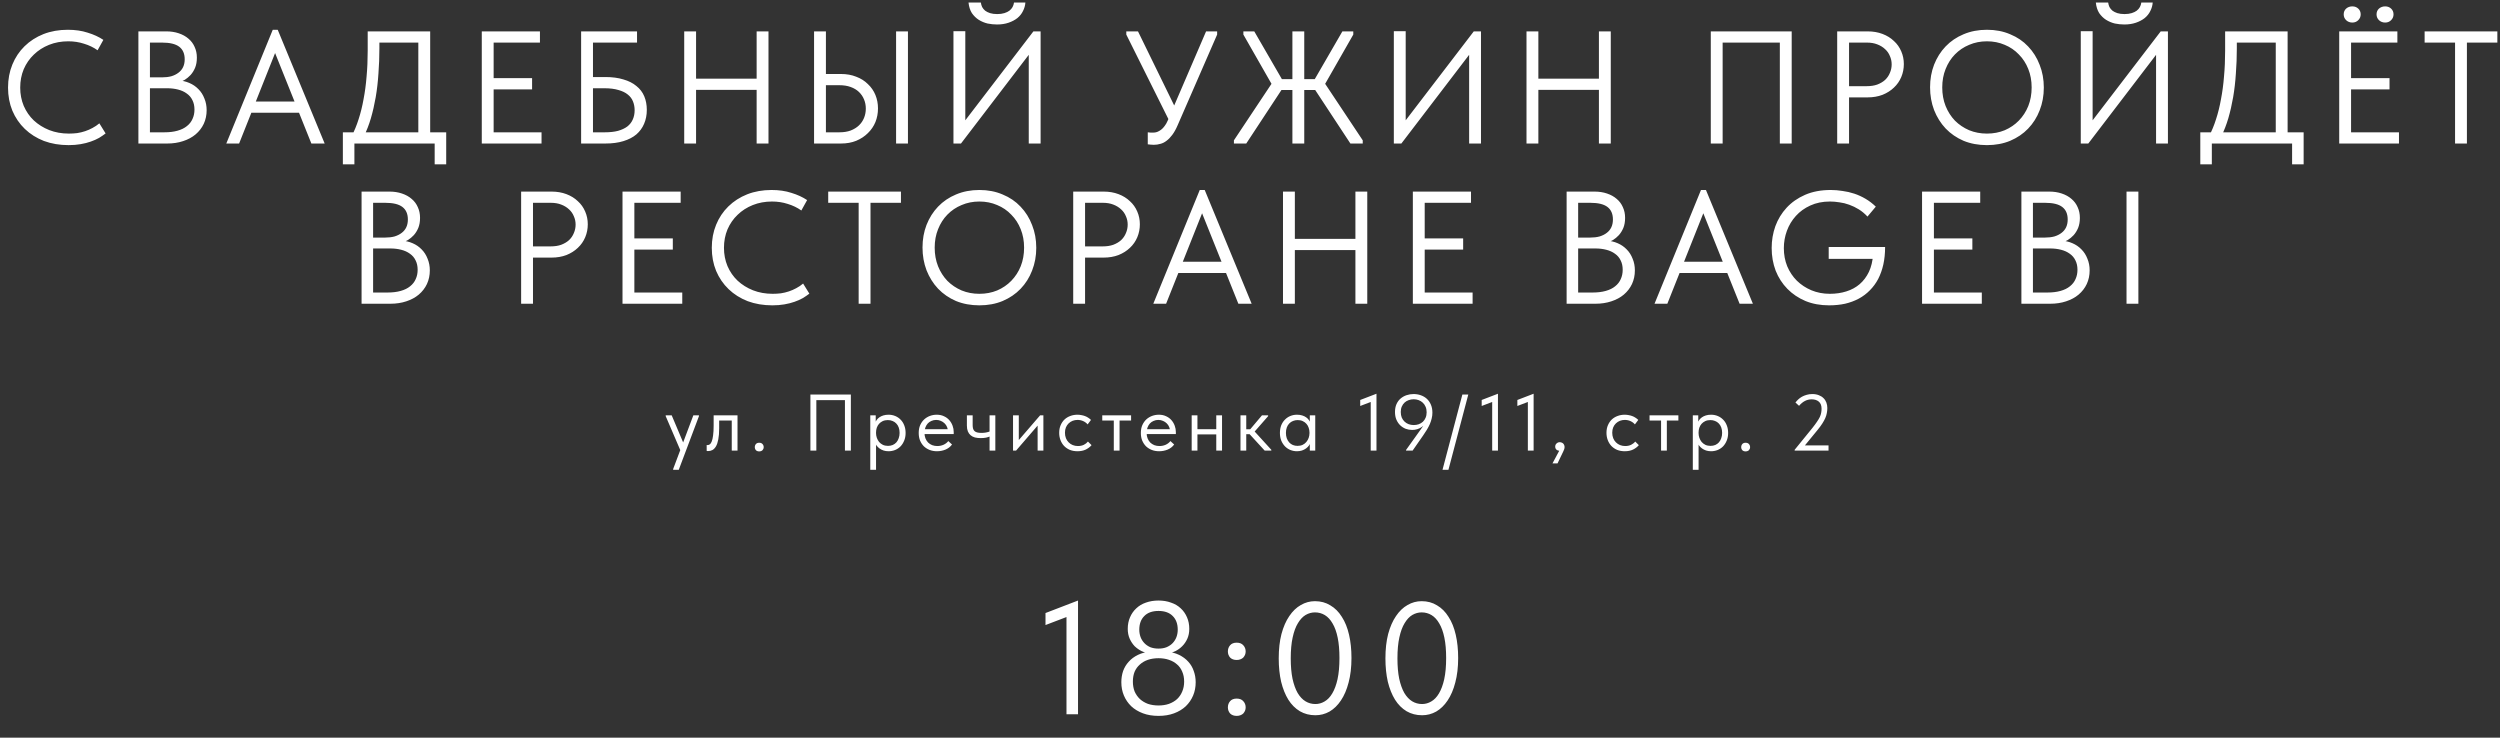 <?xml version="1.0" encoding="UTF-8"?> <svg xmlns="http://www.w3.org/2000/svg" width="749" height="221" viewBox="0 0 749 221" fill="none"><rect x="0" y="0" width="749" height="221" fill="#333333" stroke="none"/> <path d="M20.551 43.48C17.863 43.48 15.399 43.064 13.159 42.232C10.951 41.368 9.047 40.168 7.447 38.632C5.847 37.096 4.599 35.272 3.703 33.16C2.839 31.048 2.407 28.744 2.407 26.248C2.407 23.752 2.839 21.448 3.703 19.336C4.567 17.224 5.783 15.4 7.351 13.864C8.951 12.296 10.839 11.08 13.015 10.216C15.223 9.352 17.655 8.92 20.311 8.92C22.519 8.92 24.503 9.208 26.263 9.784C28.055 10.328 29.623 11.048 30.967 11.944L29.239 15.064C28.023 14.2 26.663 13.544 25.159 13.096C23.687 12.616 22.119 12.376 20.455 12.376C18.375 12.376 16.455 12.728 14.695 13.432C12.935 14.136 11.415 15.112 10.135 16.36C8.855 17.576 7.847 19.032 7.111 20.728C6.407 22.424 6.055 24.264 6.055 26.248C6.055 28.2 6.407 30.024 7.111 31.72C7.847 33.416 8.855 34.872 10.135 36.088C11.447 37.304 12.983 38.264 14.743 38.968C16.535 39.672 18.503 40.024 20.647 40.024C21.479 40.024 22.295 39.976 23.095 39.88C23.927 39.752 24.727 39.56 25.495 39.304C26.263 39.048 26.999 38.728 27.703 38.344C28.439 37.96 29.127 37.496 29.767 36.952L31.639 39.976C31.063 40.424 30.407 40.872 29.671 41.32C28.935 41.736 28.103 42.104 27.175 42.424C26.279 42.744 25.271 43 24.151 43.192C23.063 43.384 21.863 43.48 20.551 43.48ZM41.463 43V9.4H49.815C51.191 9.4 52.439 9.592 53.559 9.976C54.711 10.36 55.687 10.904 56.487 11.608C57.287 12.28 57.895 13.096 58.311 14.056C58.759 15.016 58.983 16.088 58.983 17.272C58.983 18.424 58.807 19.432 58.455 20.296C58.103 21.128 57.655 21.848 57.111 22.456C56.567 23.032 55.991 23.512 55.383 23.896C54.775 24.248 54.199 24.504 53.655 24.664L53.367 24.088C54.583 24.152 55.703 24.408 56.727 24.856C57.783 25.304 58.695 25.928 59.463 26.728C60.231 27.496 60.823 28.424 61.239 29.512C61.687 30.568 61.911 31.736 61.911 33.016C61.911 34.488 61.623 35.848 61.047 37.096C60.471 38.312 59.655 39.368 58.599 40.264C57.575 41.128 56.327 41.8 54.855 42.28C53.415 42.76 51.831 43 50.103 43H41.463ZM44.919 41.464L43.623 39.64H49.239C50.743 39.64 52.055 39.48 53.175 39.16C54.327 38.84 55.271 38.376 56.007 37.768C56.775 37.16 57.335 36.44 57.687 35.608C58.071 34.776 58.263 33.848 58.263 32.824C58.263 31.736 58.055 30.792 57.639 29.992C57.255 29.192 56.695 28.536 55.959 28.024C55.223 27.48 54.343 27.08 53.319 26.824C52.327 26.568 51.239 26.44 50.055 26.44H44.295V23.176H48.567C49.591 23.176 50.519 23.064 51.351 22.84C52.183 22.584 52.887 22.232 53.463 21.784C54.071 21.336 54.535 20.776 54.855 20.104C55.175 19.432 55.335 18.648 55.335 17.752C55.335 16.088 54.791 14.84 53.703 14.008C52.615 13.176 50.903 12.76 48.567 12.76H43.623L44.919 10.936V41.464ZM67.798 43L81.718 8.92H83.206L97.27 43H93.286L81.43 13.432H83.398L71.638 43H67.798ZM74.326 33.784V30.424H90.454V33.784H74.326ZM105.362 40.744C106.162 39.24 106.85 37.576 107.426 35.752C108.034 33.896 108.53 31.896 108.914 29.752C109.33 27.608 109.634 25.336 109.826 22.936C110.05 20.504 110.162 17.928 110.162 15.208V9.4H128.882V40.12H125.33V11.272L127.298 12.76H110.93L113.666 11.08V14.488C113.666 17.08 113.57 19.608 113.378 22.072C113.218 24.536 112.946 26.888 112.562 29.128C112.178 31.336 111.698 33.432 111.122 35.416C110.546 37.368 109.858 39.144 109.058 40.744H105.362ZM102.722 49.24V39.64H133.682V49.24H130.226V43H106.178V49.24H102.722ZM144.342 43V9.4H161.766V12.76H147.894V23.416H159.414V26.776H147.894V39.64H162.246V43H144.342ZM174.104 43V9.4H190.856V12.76H177.656V23.08H181.352C183.432 23.08 185.24 23.32 186.776 23.8C188.344 24.248 189.64 24.904 190.664 25.768C191.72 26.6 192.504 27.624 193.016 28.84C193.528 30.056 193.784 31.416 193.784 32.92C193.784 34.456 193.512 35.848 192.968 37.096C192.456 38.312 191.688 39.368 190.664 40.264C189.64 41.128 188.344 41.8 186.776 42.28C185.24 42.76 183.432 43 181.352 43H174.104ZM181.208 39.64C182.712 39.64 184.024 39.496 185.144 39.208C186.264 38.888 187.192 38.456 187.928 37.912C188.664 37.336 189.208 36.648 189.56 35.848C189.944 35.016 190.136 34.072 190.136 33.016C190.136 32.088 189.976 31.224 189.656 30.424C189.336 29.592 188.808 28.888 188.072 28.312C187.368 27.736 186.44 27.288 185.288 26.968C184.136 26.616 182.728 26.44 181.064 26.44H177.656V39.64H181.208ZM228.463 23.56V26.92H206.767V23.56H228.463ZM208.543 9.4V43H204.991V9.4H208.543ZM226.687 43V9.4H230.239V43H226.687ZM243.893 43V9.4H247.445V22.168H251.957C253.653 22.168 255.173 22.44 256.517 22.984C257.893 23.496 259.061 24.232 260.021 25.192C261.013 26.12 261.765 27.208 262.277 28.456C262.789 29.704 263.045 31.048 263.045 32.488C263.045 33.928 262.789 35.288 262.277 36.568C261.765 37.816 261.013 38.92 260.021 39.88C259.061 40.84 257.893 41.608 256.517 42.184C255.173 42.728 253.653 43 251.957 43H243.893ZM251.477 39.64C252.757 39.64 253.877 39.464 254.837 39.112C255.829 38.728 256.661 38.216 257.333 37.576C258.005 36.936 258.517 36.184 258.869 35.32C259.221 34.456 259.397 33.528 259.397 32.536C259.397 31.544 259.221 30.632 258.869 29.8C258.517 28.936 258.005 28.184 257.333 27.544C256.661 26.904 255.829 26.408 254.837 26.056C253.877 25.704 252.757 25.528 251.477 25.528H247.445V39.64H251.477ZM268.469 43V9.4H272.021V43H268.469ZM285.655 43V9.352H289.207V37.336L288.439 37.048L309.607 9.4H311.767V43H308.215V14.152L309.511 14.728L287.911 43H285.655ZM298.711 7.336C297.783 7.336 296.839 7.24 295.879 7.048C294.951 6.824 294.071 6.456 293.239 5.944C292.439 5.432 291.751 4.76 291.175 3.928C290.631 3.064 290.295 2.008 290.167 0.76H293.863C293.927 1.24 294.055 1.688 294.247 2.104C294.471 2.52 294.775 2.888 295.159 3.208C295.543 3.496 296.023 3.736 296.599 3.928C297.207 4.12 297.927 4.216 298.759 4.216C299.591 4.216 300.311 4.12 300.919 3.928C301.527 3.736 302.023 3.496 302.407 3.208C302.823 2.888 303.143 2.52 303.367 2.104C303.591 1.688 303.735 1.24 303.799 0.76H307.207C307.143 1.656 306.903 2.504 306.487 3.304C306.103 4.104 305.543 4.808 304.807 5.416C304.071 5.992 303.191 6.456 302.167 6.808C301.143 7.16 299.991 7.336 298.711 7.336ZM345.694 43.384C345.374 43.384 345.07 43.368 344.782 43.336C344.526 43.336 344.222 43.304 343.87 43.24V39.64C344.222 39.704 344.526 39.736 344.782 39.736C345.038 39.736 345.246 39.736 345.406 39.736C345.854 39.736 346.27 39.672 346.654 39.544C347.07 39.384 347.47 39.16 347.854 38.872C348.238 38.584 348.59 38.216 348.91 37.768C349.262 37.32 349.566 36.792 349.822 36.184L361.342 9.4H364.654V10.36L352.798 37.576C352.318 38.696 351.79 39.64 351.214 40.408C350.67 41.144 350.094 41.736 349.486 42.184C348.91 42.632 348.302 42.936 347.662 43.096C347.022 43.288 346.366 43.384 345.694 43.384ZM350.734 37.048L337.438 10.36V9.4H340.942L352.222 32.488L350.734 37.048ZM369.683 43V42.04L382.163 23.272L381.971 26.92L372.515 10.36V9.4H375.779L384.995 25.336L373.379 43H369.683ZM404.579 43L392.963 25.336L402.179 9.4H405.443V10.36L395.987 26.92L395.795 23.272L408.275 42.04V43H404.579ZM382.835 26.968V23.704H395.027V26.968H382.835ZM390.755 9.4V43H387.203V9.4H390.755ZM417.593 43V9.352H421.145V37.336L420.377 37.048L441.545 9.4H443.705V43H440.153V14.152L441.449 14.728L419.849 43H417.593ZM480.812 23.56V26.92H459.116V23.56H480.812ZM460.892 9.4V43H457.34V9.4H460.892ZM479.036 43V9.4H482.588V43H479.036ZM512.551 43V9.4H536.791V43H533.239V11.656L534.343 12.76H514.999L516.103 11.656V43H512.551ZM559.542 9.4C561.174 9.4 562.662 9.656 564.006 10.168C565.35 10.68 566.486 11.384 567.414 12.28C568.374 13.144 569.11 14.184 569.622 15.4C570.134 16.584 570.39 17.848 570.39 19.192C570.39 20.568 570.134 21.864 569.622 23.08C569.11 24.296 568.374 25.352 567.414 26.248C566.486 27.144 565.35 27.864 564.006 28.408C562.662 28.92 561.174 29.176 559.542 29.176H553.974V43H550.422V9.4H559.542ZM559.302 25.816C560.486 25.816 561.526 25.656 562.422 25.336C563.35 24.984 564.134 24.52 564.774 23.944C565.414 23.336 565.894 22.632 566.214 21.832C566.566 21.032 566.742 20.184 566.742 19.288C566.742 18.392 566.566 17.56 566.214 16.792C565.894 15.992 565.414 15.304 564.774 14.728C564.134 14.12 563.35 13.64 562.422 13.288C561.526 12.936 560.486 12.76 559.302 12.76H553.974V25.816H559.302ZM595.289 40.024C597.209 40.024 598.985 39.688 600.617 39.016C602.249 38.312 603.657 37.352 604.841 36.136C606.057 34.888 607.001 33.432 607.673 31.768C608.345 30.072 608.681 28.216 608.681 26.2C608.681 24.184 608.345 22.344 607.673 20.68C607.001 18.984 606.057 17.528 604.841 16.312C603.657 15.064 602.249 14.104 600.617 13.432C598.985 12.728 597.209 12.376 595.289 12.376C593.369 12.376 591.593 12.728 589.961 13.432C588.329 14.104 586.905 15.064 585.689 16.312C584.505 17.528 583.577 18.984 582.905 20.68C582.233 22.344 581.897 24.184 581.897 26.2C581.897 28.216 582.233 30.072 582.905 31.768C583.577 33.432 584.505 34.888 585.689 36.136C586.905 37.352 588.329 38.312 589.961 39.016C591.593 39.688 593.369 40.024 595.289 40.024ZM595.289 43.48C592.729 43.48 590.393 43.048 588.281 42.184C586.201 41.288 584.409 40.056 582.905 38.488C581.433 36.92 580.281 35.08 579.449 32.968C578.649 30.856 578.249 28.584 578.249 26.152C578.249 23.72 578.649 21.464 579.449 19.384C580.281 17.272 581.433 15.448 582.905 13.912C584.409 12.344 586.201 11.128 588.281 10.264C590.393 9.368 592.729 8.92 595.289 8.92C597.849 8.92 600.169 9.368 602.249 10.264C604.361 11.128 606.153 12.344 607.625 13.912C609.129 15.48 610.281 17.32 611.081 19.432C611.913 21.512 612.329 23.784 612.329 26.248C612.329 28.68 611.913 30.952 611.081 33.064C610.281 35.144 609.129 36.968 607.625 38.536C606.153 40.072 604.361 41.288 602.249 42.184C600.169 43.048 597.849 43.48 595.289 43.48ZM623.399 43V9.352H626.951V37.336L626.183 37.048L647.351 9.4H649.511V43H645.959V14.152L647.255 14.728L625.655 43H623.399ZM636.455 7.336C635.527 7.336 634.583 7.24 633.623 7.048C632.695 6.824 631.815 6.456 630.983 5.944C630.183 5.432 629.495 4.76 628.919 3.928C628.375 3.064 628.039 2.008 627.911 0.76H631.607C631.671 1.24 631.799 1.688 631.991 2.104C632.215 2.52 632.519 2.888 632.903 3.208C633.287 3.496 633.767 3.736 634.343 3.928C634.951 4.12 635.671 4.216 636.503 4.216C637.335 4.216 638.055 4.12 638.663 3.928C639.271 3.736 639.767 3.496 640.151 3.208C640.567 2.888 640.887 2.52 641.111 2.104C641.335 1.688 641.479 1.24 641.543 0.76H644.951C644.887 1.656 644.647 2.504 644.231 3.304C643.847 4.104 643.287 4.808 642.551 5.416C641.815 5.992 640.935 6.456 639.911 6.808C638.887 7.16 637.735 7.336 636.455 7.336ZM661.849 40.744C662.649 39.24 663.337 37.576 663.913 35.752C664.521 33.896 665.017 31.896 665.401 29.752C665.817 27.608 666.121 25.336 666.313 22.936C666.537 20.504 666.649 17.928 666.649 15.208V9.4H685.369V40.12H681.817V11.272L683.785 12.76H667.417L670.153 11.08V14.488C670.153 17.08 670.057 19.608 669.865 22.072C669.705 24.536 669.433 26.888 669.049 29.128C668.665 31.336 668.185 33.432 667.609 35.416C667.033 37.368 666.345 39.144 665.545 40.744H661.849ZM659.209 49.24V39.64H690.169V49.24H686.713V43H662.665V49.24H659.209ZM700.829 43V9.4H718.253V12.76H704.381V23.416H715.901V26.776H704.381V39.64H718.733V43H700.829ZM704.765 6.76C704.029 6.76 703.405 6.52 702.893 6.04C702.413 5.56 702.173 4.984 702.173 4.312C702.173 3.608 702.413 3.032 702.893 2.584C703.405 2.136 704.029 1.912 704.765 1.912C705.469 1.912 706.061 2.136 706.541 2.584C707.021 3.032 707.261 3.608 707.261 4.312C707.261 4.984 707.021 5.56 706.541 6.04C706.061 6.52 705.469 6.76 704.765 6.76ZM714.605 6.76C713.869 6.76 713.245 6.52 712.733 6.04C712.253 5.56 712.013 4.984 712.013 4.312C712.013 3.608 712.253 3.032 712.733 2.584C713.245 2.136 713.869 1.912 714.605 1.912C715.309 1.912 715.901 2.136 716.381 2.584C716.861 3.032 717.101 3.608 717.101 4.312C717.101 4.984 716.861 5.56 716.381 6.04C715.901 6.52 715.309 6.76 714.605 6.76ZM735.535 43V12.76H726.415V9.4H748.207V12.76H739.087V43H735.535ZM108.326 91V57.4H116.678C118.054 57.4 119.302 57.592 120.422 57.976C121.574 58.36 122.55 58.904 123.35 59.608C124.15 60.28 124.758 61.096 125.174 62.056C125.622 63.016 125.846 64.088 125.846 65.272C125.846 66.424 125.67 67.432 125.318 68.296C124.966 69.128 124.518 69.848 123.974 70.456C123.43 71.032 122.854 71.512 122.246 71.896C121.638 72.248 121.062 72.504 120.518 72.664L120.23 72.088C121.446 72.152 122.566 72.408 123.59 72.856C124.646 73.304 125.558 73.928 126.326 74.728C127.094 75.496 127.686 76.424 128.102 77.512C128.55 78.568 128.774 79.736 128.774 81.016C128.774 82.488 128.486 83.848 127.91 85.096C127.334 86.312 126.518 87.368 125.462 88.264C124.438 89.128 123.19 89.8 121.718 90.28C120.278 90.76 118.694 91 116.966 91H108.326ZM111.782 89.464L110.486 87.64H116.102C117.606 87.64 118.918 87.48 120.038 87.16C121.19 86.84 122.134 86.376 122.87 85.768C123.638 85.16 124.198 84.44 124.55 83.608C124.934 82.776 125.126 81.848 125.126 80.824C125.126 79.736 124.918 78.792 124.502 77.992C124.118 77.192 123.558 76.536 122.822 76.024C122.086 75.48 121.206 75.08 120.182 74.824C119.19 74.568 118.102 74.44 116.918 74.44H111.158V71.176H115.43C116.454 71.176 117.382 71.064 118.214 70.84C119.046 70.584 119.75 70.232 120.326 69.784C120.934 69.336 121.398 68.776 121.718 68.104C122.038 67.432 122.198 66.648 122.198 65.752C122.198 64.088 121.654 62.84 120.566 62.008C119.478 61.176 117.766 60.76 115.43 60.76H110.486L111.782 58.936V89.464ZM165.251 57.4C166.883 57.4 168.371 57.656 169.715 58.168C171.059 58.68 172.195 59.384 173.123 60.28C174.083 61.144 174.819 62.184 175.331 63.4C175.843 64.584 176.099 65.848 176.099 67.192C176.099 68.568 175.843 69.864 175.331 71.08C174.819 72.296 174.083 73.352 173.123 74.248C172.195 75.144 171.059 75.864 169.715 76.408C168.371 76.92 166.883 77.176 165.251 77.176H159.683V91H156.131V57.4H165.251ZM165.011 73.816C166.195 73.816 167.235 73.656 168.131 73.336C169.059 72.984 169.843 72.52 170.483 71.944C171.123 71.336 171.603 70.632 171.923 69.832C172.275 69.032 172.451 68.184 172.451 67.288C172.451 66.392 172.275 65.56 171.923 64.792C171.603 63.992 171.123 63.304 170.483 62.728C169.843 62.12 169.059 61.64 168.131 61.288C167.235 60.936 166.195 60.76 165.011 60.76H159.683V73.816H165.011ZM186.503 91V57.4H203.927V60.76H190.055V71.416H201.575V74.776H190.055V87.64H204.407V91H186.503ZM231.396 91.48C228.708 91.48 226.244 91.064 224.004 90.232C221.796 89.368 219.892 88.168 218.292 86.632C216.692 85.096 215.444 83.272 214.548 81.16C213.684 79.048 213.252 76.744 213.252 74.248C213.252 71.752 213.684 69.448 214.548 67.336C215.412 65.224 216.628 63.4 218.196 61.864C219.796 60.296 221.684 59.08 223.86 58.216C226.068 57.352 228.5 56.92 231.156 56.92C233.364 56.92 235.348 57.208 237.108 57.784C238.9 58.328 240.468 59.048 241.812 59.944L240.084 63.064C238.868 62.2 237.508 61.544 236.004 61.096C234.532 60.616 232.964 60.376 231.3 60.376C229.22 60.376 227.3 60.728 225.54 61.432C223.78 62.136 222.26 63.112 220.98 64.36C219.7 65.576 218.692 67.032 217.956 68.728C217.252 70.424 216.9 72.264 216.9 74.248C216.9 76.2 217.252 78.024 217.956 79.72C218.692 81.416 219.7 82.872 220.98 84.088C222.292 85.304 223.828 86.264 225.588 86.968C227.38 87.672 229.348 88.024 231.492 88.024C232.324 88.024 233.14 87.976 233.94 87.88C234.772 87.752 235.572 87.56 236.34 87.304C237.108 87.048 237.844 86.728 238.548 86.344C239.284 85.96 239.972 85.496 240.612 84.952L242.484 87.976C241.908 88.424 241.252 88.872 240.516 89.32C239.78 89.736 238.948 90.104 238.02 90.424C237.124 90.744 236.116 91 234.996 91.192C233.908 91.384 232.708 91.48 231.396 91.48ZM257.252 91V60.76H248.132V57.4H269.924V60.76H260.804V91H257.252ZM293.425 88.024C295.345 88.024 297.121 87.688 298.753 87.016C300.385 86.312 301.793 85.352 302.977 84.136C304.193 82.888 305.137 81.432 305.809 79.768C306.481 78.072 306.817 76.216 306.817 74.2C306.817 72.184 306.481 70.344 305.809 68.68C305.137 66.984 304.193 65.528 302.977 64.312C301.793 63.064 300.385 62.104 298.753 61.432C297.121 60.728 295.345 60.376 293.425 60.376C291.505 60.376 289.729 60.728 288.097 61.432C286.465 62.104 285.041 63.064 283.825 64.312C282.641 65.528 281.713 66.984 281.041 68.68C280.369 70.344 280.033 72.184 280.033 74.2C280.033 76.216 280.369 78.072 281.041 79.768C281.713 81.432 282.641 82.888 283.825 84.136C285.041 85.352 286.465 86.312 288.097 87.016C289.729 87.688 291.505 88.024 293.425 88.024ZM293.425 91.48C290.865 91.48 288.529 91.048 286.417 90.184C284.337 89.288 282.545 88.056 281.041 86.488C279.569 84.92 278.417 83.08 277.585 80.968C276.785 78.856 276.385 76.584 276.385 74.152C276.385 71.72 276.785 69.464 277.585 67.384C278.417 65.272 279.569 63.448 281.041 61.912C282.545 60.344 284.337 59.128 286.417 58.264C288.529 57.368 290.865 56.92 293.425 56.92C295.985 56.92 298.305 57.368 300.385 58.264C302.497 59.128 304.289 60.344 305.761 61.912C307.265 63.48 308.417 65.32 309.217 67.432C310.049 69.512 310.465 71.784 310.465 74.248C310.465 76.68 310.049 78.952 309.217 81.064C308.417 83.144 307.265 84.968 305.761 86.536C304.289 88.072 302.497 89.288 300.385 90.184C298.305 91.048 295.985 91.48 293.425 91.48ZM330.654 57.4C332.286 57.4 333.774 57.656 335.118 58.168C336.462 58.68 337.598 59.384 338.526 60.28C339.486 61.144 340.222 62.184 340.734 63.4C341.246 64.584 341.502 65.848 341.502 67.192C341.502 68.568 341.246 69.864 340.734 71.08C340.222 72.296 339.486 73.352 338.526 74.248C337.598 75.144 336.462 75.864 335.118 76.408C333.774 76.92 332.286 77.176 330.654 77.176H325.086V91H321.534V57.4H330.654ZM330.414 73.816C331.598 73.816 332.638 73.656 333.534 73.336C334.462 72.984 335.246 72.52 335.886 71.944C336.526 71.336 337.006 70.632 337.326 69.832C337.678 69.032 337.854 68.184 337.854 67.288C337.854 66.392 337.678 65.56 337.326 64.792C337.006 63.992 336.526 63.304 335.886 62.728C335.246 62.12 334.462 61.64 333.534 61.288C332.638 60.936 331.598 60.76 330.414 60.76H325.086V73.816H330.414ZM345.525 91L359.445 56.92H360.933L374.997 91H371.013L359.157 61.432H361.125L349.365 91H345.525ZM352.053 81.784V78.424H368.181V81.784H352.053ZM407.858 71.56V74.92H386.162V71.56H407.858ZM387.938 57.4V91H384.386V57.4H387.938ZM406.082 91V57.4H409.634V91H406.082ZM423.289 91V57.4H440.713V60.76H426.841V71.416H438.361V74.776H426.841V87.64H441.193V91H423.289ZM469.359 91V57.4H477.711C479.087 57.4 480.335 57.592 481.455 57.976C482.607 58.36 483.583 58.904 484.383 59.608C485.183 60.28 485.791 61.096 486.207 62.056C486.655 63.016 486.879 64.088 486.879 65.272C486.879 66.424 486.703 67.432 486.351 68.296C485.999 69.128 485.551 69.848 485.007 70.456C484.463 71.032 483.887 71.512 483.279 71.896C482.671 72.248 482.095 72.504 481.551 72.664L481.263 72.088C482.479 72.152 483.599 72.408 484.623 72.856C485.679 73.304 486.591 73.928 487.359 74.728C488.127 75.496 488.719 76.424 489.135 77.512C489.583 78.568 489.807 79.736 489.807 81.016C489.807 82.488 489.519 83.848 488.943 85.096C488.367 86.312 487.551 87.368 486.495 88.264C485.471 89.128 484.223 89.8 482.751 90.28C481.311 90.76 479.727 91 477.999 91H469.359ZM472.815 89.464L471.519 87.64H477.135C478.639 87.64 479.951 87.48 481.071 87.16C482.223 86.84 483.167 86.376 483.903 85.768C484.671 85.16 485.231 84.44 485.583 83.608C485.967 82.776 486.159 81.848 486.159 80.824C486.159 79.736 485.951 78.792 485.535 77.992C485.151 77.192 484.591 76.536 483.855 76.024C483.119 75.48 482.239 75.08 481.215 74.824C480.223 74.568 479.135 74.44 477.951 74.44H472.191V71.176H476.463C477.487 71.176 478.415 71.064 479.247 70.84C480.079 70.584 480.783 70.232 481.359 69.784C481.967 69.336 482.431 68.776 482.751 68.104C483.071 67.432 483.231 66.648 483.231 65.752C483.231 64.088 482.687 62.84 481.599 62.008C480.511 61.176 478.799 60.76 476.463 60.76H471.519L472.815 58.936V89.464ZM495.694 91L509.614 56.92H511.102L525.166 91H521.182L509.326 61.432H511.294L499.534 91H495.694ZM502.222 81.784V78.424H518.35V81.784H502.222ZM547.976 91.48C545.384 91.48 543.032 91.048 540.92 90.184C538.808 89.288 537 88.072 535.496 86.536C533.992 85 532.824 83.192 531.992 81.112C531.192 79 530.792 76.728 530.792 74.296C530.792 72.024 531.16 69.848 531.896 67.768C532.664 65.688 533.784 63.848 535.256 62.248C536.76 60.616 538.616 59.32 540.824 58.36C543.032 57.4 545.592 56.92 548.504 56.92C549.656 56.92 550.824 57.016 552.008 57.208C553.224 57.368 554.408 57.64 555.56 58.024C556.712 58.408 557.832 58.92 558.92 59.56C560.008 60.2 561.032 60.984 561.992 61.912L559.496 64.888C558.696 64.024 557.832 63.304 556.904 62.728C555.976 62.152 555.016 61.688 554.024 61.336C553.064 60.984 552.088 60.744 551.096 60.616C550.136 60.456 549.192 60.376 548.264 60.376C546.056 60.376 544.088 60.776 542.36 61.576C540.664 62.344 539.224 63.384 538.04 64.696C536.856 66.008 535.96 67.496 535.352 69.16C534.744 70.824 534.44 72.552 534.44 74.344C534.44 76.296 534.776 78.104 535.448 79.768C536.152 81.432 537.112 82.872 538.328 84.088C539.576 85.304 541.032 86.264 542.696 86.968C544.392 87.672 546.232 88.024 548.216 88.024C550.008 88.024 551.656 87.784 553.16 87.304C554.696 86.824 556.024 86.104 557.144 85.144C558.296 84.152 559.224 82.92 559.928 81.448C560.632 79.944 561.048 78.2 561.176 76.216L562.184 77.56H547.88V74.008H564.776C564.776 75.896 564.6 77.64 564.248 79.24C563.896 80.808 563.384 82.248 562.712 83.56C562.04 84.84 561.208 85.976 560.216 86.968C559.256 87.96 558.152 88.792 556.904 89.464C555.656 90.136 554.28 90.648 552.776 91C551.304 91.32 549.704 91.48 547.976 91.48ZM575.848 91V57.4H593.272V60.76H579.4V71.416H590.92V74.776H579.4V87.64H593.752V91H575.848ZM605.61 91V57.4H613.962C615.338 57.4 616.586 57.592 617.706 57.976C618.858 58.36 619.834 58.904 620.634 59.608C621.434 60.28 622.042 61.096 622.458 62.056C622.906 63.016 623.13 64.088 623.13 65.272C623.13 66.424 622.954 67.432 622.602 68.296C622.25 69.128 621.802 69.848 621.258 70.456C620.714 71.032 620.138 71.512 619.53 71.896C618.922 72.248 618.346 72.504 617.802 72.664L617.514 72.088C618.73 72.152 619.85 72.408 620.874 72.856C621.93 73.304 622.842 73.928 623.61 74.728C624.378 75.496 624.97 76.424 625.386 77.512C625.834 78.568 626.058 79.736 626.058 81.016C626.058 82.488 625.77 83.848 625.194 85.096C624.618 86.312 623.802 87.368 622.746 88.264C621.722 89.128 620.474 89.8 619.002 90.28C617.562 90.76 615.978 91 614.25 91H605.61ZM609.066 89.464L607.77 87.64H613.386C614.89 87.64 616.202 87.48 617.322 87.16C618.474 86.84 619.418 86.376 620.154 85.768C620.922 85.16 621.482 84.44 621.834 83.608C622.218 82.776 622.41 81.848 622.41 80.824C622.41 79.736 622.202 78.792 621.786 77.992C621.402 77.192 620.842 76.536 620.106 76.024C619.37 75.48 618.49 75.08 617.466 74.824C616.474 74.568 615.386 74.44 614.202 74.44H608.442V71.176H612.714C613.738 71.176 614.666 71.064 615.498 70.84C616.33 70.584 617.034 70.232 617.61 69.784C618.218 69.336 618.682 68.776 619.002 68.104C619.322 67.432 619.482 66.648 619.482 65.752C619.482 64.088 618.938 62.84 617.85 62.008C616.762 61.176 615.05 60.76 612.714 60.76H607.77L609.066 58.936V89.464ZM640.658 57.4V91H637.106V57.4H640.658Z" fill="white"></path> <path d="M319.519 214V182.704L321.535 184.096L313.231 187.264V183.664L322.975 179.92V214H319.519ZM347.09 211.36C348.242 211.36 349.282 211.2 350.21 210.88C351.17 210.528 351.986 210.048 352.658 209.44C353.33 208.8 353.842 208.048 354.194 207.184C354.578 206.288 354.77 205.296 354.77 204.208C354.77 203.088 354.578 202.096 354.194 201.232C353.842 200.368 353.33 199.648 352.658 199.072C351.986 198.464 351.17 198 350.21 197.68C349.282 197.36 348.242 197.2 347.09 197.2C345.938 197.2 344.882 197.36 343.922 197.68C342.994 198 342.194 198.464 341.522 199.072C340.85 199.648 340.322 200.368 339.938 201.232C339.586 202.096 339.41 203.088 339.41 204.208C339.41 205.296 339.586 206.288 339.938 207.184C340.322 208.048 340.85 208.8 341.522 209.44C342.194 210.048 342.994 210.528 343.922 210.88C344.882 211.2 345.938 211.36 347.09 211.36ZM347.09 214.48C345.362 214.48 343.81 214.224 342.434 213.712C341.058 213.2 339.89 212.496 338.93 211.6C337.97 210.672 337.234 209.6 336.722 208.384C336.21 207.168 335.954 205.84 335.954 204.4C335.954 203.216 336.13 202.096 336.482 201.04C336.866 199.984 337.426 199.056 338.162 198.256C338.898 197.424 339.826 196.736 340.946 196.192C342.066 195.648 343.378 195.312 344.882 195.184L344.306 195.712C343.57 195.648 342.818 195.44 342.05 195.088C341.282 194.704 340.578 194.208 339.938 193.6C339.33 192.96 338.834 192.208 338.45 191.344C338.066 190.48 337.874 189.504 337.874 188.416C337.874 187.136 338.098 185.984 338.546 184.96C338.994 183.904 339.618 183.008 340.418 182.272C341.218 181.504 342.178 180.928 343.298 180.544C344.45 180.128 345.714 179.92 347.09 179.92C348.466 179.92 349.714 180.128 350.834 180.544C351.986 180.928 352.962 181.504 353.762 182.272C354.562 183.008 355.186 183.904 355.634 184.96C356.082 185.984 356.306 187.136 356.306 188.416C356.306 189.504 356.114 190.48 355.73 191.344C355.346 192.208 354.834 192.96 354.194 193.6C353.586 194.208 352.898 194.704 352.13 195.088C351.362 195.44 350.61 195.648 349.874 195.712L349.298 195.184C350.802 195.312 352.114 195.648 353.234 196.192C354.354 196.736 355.282 197.424 356.018 198.256C356.754 199.056 357.298 199.984 357.65 201.04C358.034 202.096 358.226 203.216 358.226 204.4C358.226 205.84 357.97 207.168 357.458 208.384C356.946 209.6 356.21 210.672 355.25 211.6C354.29 212.496 353.122 213.2 351.746 213.712C350.37 214.224 348.818 214.48 347.09 214.48ZM347.09 194.32C348.018 194.32 348.834 194.176 349.538 193.888C350.274 193.568 350.882 193.152 351.362 192.64C351.842 192.128 352.21 191.536 352.466 190.864C352.722 190.16 352.85 189.424 352.85 188.656C352.85 186.928 352.354 185.568 351.362 184.576C350.37 183.552 348.946 183.04 347.09 183.04C345.234 183.04 343.81 183.552 342.818 184.576C341.826 185.568 341.33 186.928 341.33 188.656C341.33 189.424 341.458 190.16 341.714 190.864C341.97 191.536 342.338 192.128 342.818 192.64C343.298 193.152 343.89 193.568 344.594 193.888C345.33 194.176 346.162 194.32 347.09 194.32ZM370.513 214.48C369.681 214.48 369.025 214.24 368.545 213.76C368.097 213.248 367.873 212.64 367.873 211.936C367.873 211.2 368.097 210.576 368.545 210.064C368.993 209.552 369.649 209.296 370.513 209.296C371.377 209.296 372.033 209.552 372.481 210.064C372.961 210.576 373.201 211.2 373.201 211.936C373.201 212.288 373.137 212.624 373.009 212.944C372.881 213.232 372.705 213.504 372.481 213.76C372.257 213.984 371.969 214.16 371.617 214.288C371.297 214.416 370.929 214.48 370.513 214.48ZM370.513 197.728C369.681 197.728 369.025 197.488 368.545 197.008C368.097 196.496 367.873 195.888 367.873 195.184C367.873 194.448 368.097 193.824 368.545 193.312C368.993 192.8 369.649 192.544 370.513 192.544C371.377 192.544 372.033 192.8 372.481 193.312C372.961 193.824 373.201 194.448 373.201 195.184C373.201 195.536 373.137 195.872 373.009 196.192C372.881 196.48 372.705 196.752 372.481 197.008C372.257 197.232 371.969 197.408 371.617 197.536C371.297 197.664 370.929 197.728 370.513 197.728ZM394.1 214.288C392.372 214.288 390.82 213.888 389.444 213.088C388.068 212.256 386.916 211.104 385.988 209.632C385.06 208.128 384.34 206.336 383.828 204.256C383.348 202.144 383.108 199.808 383.108 197.248C383.108 194.496 383.38 192.064 383.924 189.952C384.5 187.808 385.284 186.016 386.276 184.576C387.268 183.104 388.42 182 389.732 181.264C391.044 180.496 392.452 180.112 393.956 180.112C395.684 180.112 397.22 180.528 398.564 181.36C399.94 182.16 401.092 183.312 402.02 184.816C402.98 186.288 403.7 188.08 404.18 190.192C404.66 192.272 404.9 194.592 404.9 197.152C404.9 199.904 404.612 202.352 404.036 204.496C403.492 206.608 402.724 208.4 401.732 209.872C400.772 211.312 399.636 212.416 398.324 213.184C397.012 213.92 395.604 214.288 394.1 214.288ZM394.1 210.928C395.06 210.928 395.972 210.672 396.836 210.16C397.732 209.648 398.5 208.848 399.14 207.76C399.812 206.64 400.34 205.216 400.724 203.488C401.108 201.728 401.3 199.616 401.3 197.152C401.3 194.784 401.124 192.752 400.772 191.056C400.42 189.328 399.908 187.904 399.236 186.784C398.596 185.664 397.828 184.832 396.932 184.288C396.036 183.744 395.044 183.472 393.956 183.472C392.996 183.472 392.068 183.728 391.172 184.24C390.308 184.752 389.54 185.568 388.868 186.688C388.196 187.776 387.668 189.2 387.284 190.96C386.9 192.688 386.708 194.784 386.708 197.248C386.708 199.584 386.884 201.616 387.236 203.344C387.62 205.072 388.132 206.496 388.772 207.616C389.444 208.736 390.228 209.568 391.124 210.112C392.02 210.656 393.012 210.928 394.1 210.928ZM426.065 214.288C424.337 214.288 422.785 213.888 421.409 213.088C420.033 212.256 418.881 211.104 417.953 209.632C417.025 208.128 416.305 206.336 415.793 204.256C415.313 202.144 415.073 199.808 415.073 197.248C415.073 194.496 415.345 192.064 415.889 189.952C416.465 187.808 417.249 186.016 418.241 184.576C419.233 183.104 420.385 182 421.697 181.264C423.009 180.496 424.417 180.112 425.921 180.112C427.649 180.112 429.185 180.528 430.529 181.36C431.905 182.16 433.057 183.312 433.985 184.816C434.945 186.288 435.665 188.08 436.145 190.192C436.625 192.272 436.865 194.592 436.865 197.152C436.865 199.904 436.577 202.352 436.001 204.496C435.457 206.608 434.689 208.4 433.697 209.872C432.737 211.312 431.601 212.416 430.289 213.184C428.977 213.92 427.569 214.288 426.065 214.288ZM426.065 210.928C427.025 210.928 427.937 210.672 428.801 210.16C429.697 209.648 430.465 208.848 431.105 207.76C431.777 206.64 432.305 205.216 432.689 203.488C433.073 201.728 433.265 199.616 433.265 197.152C433.265 194.784 433.089 192.752 432.737 191.056C432.385 189.328 431.873 187.904 431.201 186.784C430.561 185.664 429.793 184.832 428.897 184.288C428.001 183.744 427.009 183.472 425.921 183.472C424.961 183.472 424.033 183.728 423.137 184.24C422.273 184.752 421.505 185.568 420.833 186.688C420.161 187.776 419.633 189.2 419.249 190.96C418.865 192.688 418.673 194.784 418.673 197.248C418.673 199.584 418.849 201.616 419.201 203.344C419.585 205.072 420.097 206.496 420.737 207.616C421.409 208.736 422.193 209.568 423.089 210.112C423.985 210.656 424.977 210.928 426.065 210.928Z" fill="white"></path> <path d="M201.676 140.76V140.52L207.724 124.44H209.404V124.68L203.356 140.76H201.676ZM204.028 135.36L199.444 124.68V124.44H201.244L204.892 133.08L204.028 135.36ZM212.128 135.144C212 135.144 211.904 135.136 211.84 135.12C211.792 135.12 211.752 135.112 211.72 135.096V133.32C211.784 133.336 211.84 133.344 211.888 133.344C211.936 133.344 211.976 133.344 212.008 133.344C212.232 133.344 212.448 133.272 212.656 133.128C212.88 132.968 213.072 132.68 213.232 132.264C213.408 131.832 213.544 131.232 213.64 130.464C213.752 129.696 213.808 128.696 213.808 127.464V124.44H220.96V135H219.232V126H215.464V128.328C215.464 129.656 215.376 130.76 215.2 131.64C215.04 132.504 214.808 133.2 214.504 133.728C214.2 134.24 213.848 134.608 213.448 134.832C213.048 135.04 212.608 135.144 212.128 135.144ZM227.459 135.24C227.043 135.24 226.715 135.12 226.475 134.88C226.251 134.624 226.139 134.32 226.139 133.968C226.139 133.6 226.251 133.288 226.475 133.032C226.699 132.776 227.027 132.648 227.459 132.648C227.891 132.648 228.219 132.776 228.443 133.032C228.683 133.288 228.803 133.6 228.803 133.968C228.803 134.144 228.771 134.312 228.707 134.472C228.643 134.616 228.555 134.752 228.443 134.88C228.331 134.992 228.187 135.08 228.011 135.144C227.851 135.208 227.667 135.24 227.459 135.24ZM242.799 135V118.2H254.919V135H253.143V119.328L253.695 119.88H244.023L244.575 119.328V135H242.799ZM262.463 140.76H260.735V127.584V127.416V124.44H262.367V127.416L262.463 127.584V132.024V132.336V140.76ZM266.207 135.192C265.679 135.192 265.183 135.12 264.719 134.976C264.255 134.816 263.847 134.608 263.495 134.352C263.143 134.096 262.847 133.8 262.607 133.464C262.367 133.112 262.207 132.736 262.127 132.336V129.792H262.463C262.463 130.256 262.543 130.72 262.703 131.184C262.863 131.632 263.087 132.04 263.375 132.408C263.679 132.76 264.055 133.048 264.503 133.272C264.951 133.48 265.463 133.584 266.039 133.584C266.551 133.584 267.023 133.496 267.455 133.32C267.887 133.128 268.255 132.864 268.559 132.528C268.863 132.176 269.095 131.76 269.255 131.28C269.431 130.8 269.519 130.272 269.519 129.696C269.519 129.088 269.431 128.544 269.255 128.064C269.079 127.584 268.831 127.184 268.511 126.864C268.191 126.528 267.815 126.28 267.383 126.12C266.967 125.944 266.503 125.856 265.991 125.856C265.415 125.856 264.903 125.96 264.455 126.168C264.023 126.376 263.655 126.648 263.351 126.984C263.063 127.32 262.839 127.712 262.679 128.16C262.535 128.608 262.463 129.072 262.463 129.552H262.247V126.72C262.295 126.432 262.423 126.144 262.631 125.856C262.839 125.552 263.111 125.28 263.447 125.04C263.783 124.8 264.183 124.608 264.647 124.464C265.111 124.32 265.631 124.248 266.207 124.248C266.911 124.248 267.575 124.376 268.199 124.632C268.823 124.888 269.367 125.256 269.831 125.736C270.295 126.2 270.655 126.768 270.911 127.44C271.183 128.112 271.319 128.872 271.319 129.72C271.319 130.568 271.175 131.336 270.887 132.024C270.615 132.696 270.247 133.272 269.783 133.752C269.319 134.216 268.775 134.576 268.151 134.832C267.527 135.072 266.879 135.192 266.207 135.192ZM280.718 135.192C279.934 135.192 279.206 135.064 278.534 134.808C277.878 134.552 277.302 134.192 276.806 133.728C276.326 133.248 275.942 132.672 275.654 132C275.382 131.328 275.246 130.568 275.246 129.72C275.246 128.84 275.39 128.064 275.678 127.392C275.982 126.704 276.382 126.128 276.878 125.664C277.39 125.2 277.966 124.848 278.606 124.608C279.262 124.368 279.942 124.248 280.646 124.248C281.462 124.248 282.182 124.4 282.806 124.704C283.446 124.992 283.982 125.384 284.414 125.88C284.846 126.376 285.174 126.936 285.398 127.56C285.622 128.168 285.734 128.8 285.734 129.456V130.056H276.398V128.592H284.99L284.006 129.84V129.312C284.006 128.816 283.918 128.36 283.742 127.944C283.566 127.512 283.318 127.144 282.998 126.84C282.678 126.52 282.302 126.272 281.87 126.096C281.454 125.904 280.99 125.808 280.478 125.808C279.982 125.808 279.518 125.904 279.086 126.096C278.654 126.272 278.278 126.528 277.958 126.864C277.654 127.2 277.414 127.608 277.238 128.088C277.062 128.552 276.974 129.08 276.974 129.672C276.974 130.28 277.07 130.832 277.262 131.328C277.454 131.808 277.718 132.224 278.054 132.576C278.406 132.912 278.814 133.176 279.278 133.368C279.758 133.544 280.27 133.632 280.814 133.632C281.486 133.632 282.11 133.504 282.686 133.248C283.278 132.976 283.75 132.608 284.102 132.144L285.23 133.176C284.718 133.864 284.054 134.376 283.238 134.712C282.438 135.032 281.598 135.192 280.718 135.192ZM293.833 131.256C293.193 131.256 292.609 131.192 292.081 131.064C291.569 130.92 291.137 130.696 290.785 130.392C290.433 130.088 290.161 129.704 289.969 129.24C289.777 128.76 289.681 128.176 289.681 127.488V124.44H291.409V127.392C291.409 127.776 291.449 128.112 291.529 128.4C291.609 128.688 291.745 128.928 291.937 129.12C292.129 129.312 292.393 129.456 292.729 129.552C293.081 129.648 293.521 129.696 294.049 129.696C294.545 129.696 295.001 129.656 295.417 129.576C295.833 129.496 296.225 129.384 296.593 129.24V130.752C296.289 130.88 295.905 131 295.441 131.112C294.977 131.208 294.441 131.256 293.833 131.256ZM296.473 135V124.44H298.201V135H296.473ZM303.503 135V124.44H305.231V132.888L304.223 133.008L311.615 124.44H312.599V135H310.871V126.432L311.903 126.312L304.415 135H303.503ZM322.806 135.192C321.974 135.192 321.214 135.056 320.526 134.784C319.854 134.496 319.278 134.104 318.798 133.608C318.334 133.112 317.974 132.528 317.718 131.856C317.462 131.184 317.334 130.456 317.334 129.672C317.334 128.824 317.478 128.064 317.766 127.392C318.054 126.72 318.438 126.152 318.918 125.688C319.414 125.224 319.99 124.872 320.646 124.632C321.318 124.376 322.038 124.248 322.806 124.248C323.206 124.248 323.598 124.288 323.982 124.368C324.366 124.432 324.726 124.528 325.062 124.656C325.414 124.784 325.742 124.952 326.046 125.16C326.35 125.352 326.622 125.568 326.862 125.808L325.854 127.152C325.502 126.736 325.062 126.408 324.534 126.168C324.006 125.928 323.438 125.808 322.83 125.808C322.318 125.808 321.83 125.896 321.366 126.072C320.918 126.248 320.518 126.504 320.166 126.84C319.83 127.16 319.558 127.56 319.35 128.04C319.158 128.504 319.062 129.04 319.062 129.648C319.062 130.24 319.158 130.784 319.35 131.28C319.542 131.76 319.814 132.176 320.166 132.528C320.518 132.88 320.926 133.152 321.39 133.344C321.87 133.536 322.39 133.632 322.95 133.632C323.606 133.632 324.19 133.512 324.702 133.272C325.214 133.016 325.63 132.688 325.95 132.288L327.03 133.368C326.582 133.896 326.006 134.336 325.302 134.688C324.598 135.024 323.766 135.192 322.806 135.192ZM333.692 135V126H330.236V124.44H338.876V126H335.42V135H333.692ZM347.271 135.192C346.487 135.192 345.759 135.064 345.087 134.808C344.431 134.552 343.855 134.192 343.359 133.728C342.879 133.248 342.495 132.672 342.207 132C341.935 131.328 341.799 130.568 341.799 129.72C341.799 128.84 341.943 128.064 342.231 127.392C342.535 126.704 342.935 126.128 343.431 125.664C343.943 125.2 344.519 124.848 345.159 124.608C345.815 124.368 346.495 124.248 347.199 124.248C348.015 124.248 348.735 124.4 349.359 124.704C349.999 124.992 350.535 125.384 350.967 125.88C351.399 126.376 351.727 126.936 351.951 127.56C352.175 128.168 352.287 128.8 352.287 129.456V130.056H342.951V128.592H351.543L350.559 129.84V129.312C350.559 128.816 350.471 128.36 350.295 127.944C350.119 127.512 349.871 127.144 349.551 126.84C349.231 126.52 348.855 126.272 348.423 126.096C348.007 125.904 347.543 125.808 347.031 125.808C346.535 125.808 346.071 125.904 345.639 126.096C345.207 126.272 344.831 126.528 344.511 126.864C344.207 127.2 343.967 127.608 343.791 128.088C343.615 128.552 343.527 129.08 343.527 129.672C343.527 130.28 343.623 130.832 343.815 131.328C344.007 131.808 344.271 132.224 344.607 132.576C344.959 132.912 345.367 133.176 345.831 133.368C346.311 133.544 346.823 133.632 347.367 133.632C348.039 133.632 348.663 133.504 349.239 133.248C349.831 132.976 350.303 132.608 350.655 132.144L351.783 133.176C351.271 133.864 350.607 134.376 349.791 134.712C348.991 135.032 348.151 135.192 347.271 135.192ZM358.058 130.152V128.592H365.114V130.152H358.058ZM357.026 135V132.336V131.976V127.584V127.416V124.44H358.754V127.416V127.584V135H357.026ZM364.394 135V132.336V131.976V127.584V127.416V124.44H366.122V127.416V127.584V135H364.394ZM378.898 135L373.834 129.48L378.082 124.44H379.93V124.68L375.898 129.288L380.89 134.76V135H378.898ZM372.226 130.08V128.616H374.722V130.08H372.226ZM371.65 135V132.336V131.976V127.584V127.416V124.44H373.378V127.416V127.584V135H371.65ZM392.417 135V132.336L392.321 131.976V127.584L392.417 127.416V124.44H394.049V127.416V127.584V135H392.417ZM388.577 135.192C387.905 135.192 387.257 135.072 386.633 134.832C386.009 134.576 385.465 134.216 385.001 133.752C384.537 133.272 384.161 132.696 383.873 132.024C383.601 131.336 383.465 130.568 383.465 129.72C383.465 128.872 383.593 128.112 383.849 127.44C384.121 126.768 384.489 126.2 384.953 125.736C385.417 125.256 385.961 124.888 386.585 124.632C387.209 124.376 387.873 124.248 388.577 124.248C389.153 124.248 389.673 124.32 390.137 124.464C390.601 124.608 391.001 124.8 391.337 125.04C391.673 125.28 391.945 125.552 392.153 125.856C392.361 126.144 392.489 126.432 392.537 126.72V129.552H392.321C392.321 129.072 392.241 128.608 392.081 128.16C391.937 127.712 391.713 127.32 391.409 126.984C391.121 126.648 390.753 126.376 390.305 126.168C389.873 125.96 389.369 125.856 388.793 125.856C388.297 125.856 387.833 125.944 387.401 126.12C386.969 126.28 386.593 126.528 386.273 126.864C385.953 127.184 385.705 127.584 385.529 128.064C385.353 128.544 385.265 129.088 385.265 129.696C385.265 130.272 385.345 130.8 385.505 131.28C385.681 131.76 385.921 132.176 386.225 132.528C386.529 132.864 386.897 133.128 387.329 133.32C387.761 133.496 388.233 133.584 388.745 133.584C389.321 133.584 389.833 133.48 390.281 133.272C390.729 133.048 391.097 132.76 391.385 132.408C391.689 132.04 391.921 131.632 392.081 131.184C392.241 130.72 392.321 130.256 392.321 129.792H392.657V132.336C392.577 132.736 392.417 133.112 392.177 133.464C391.937 133.8 391.641 134.096 391.289 134.352C390.937 134.608 390.529 134.816 390.065 134.976C389.601 135.12 389.105 135.192 388.577 135.192ZM410.666 135V119.352L411.674 120.048L407.522 121.632V119.832L412.394 117.96V135H410.666ZM423.509 118.056C424.277 118.056 424.997 118.176 425.669 118.416C426.357 118.656 426.957 119.008 427.469 119.472C427.981 119.936 428.389 120.52 428.693 121.224C428.997 121.928 429.149 122.736 429.149 123.648C429.149 124.24 429.077 124.816 428.933 125.376C428.805 125.936 428.621 126.496 428.381 127.056C428.141 127.6 427.853 128.152 427.517 128.712C427.181 129.272 426.805 129.848 426.389 130.44L423.221 135H421.253V134.808L427.565 125.976H427.805C427.549 126.376 427.261 126.752 426.941 127.104C426.621 127.44 426.261 127.736 425.861 127.992C425.477 128.248 425.053 128.448 424.589 128.592C424.125 128.736 423.621 128.808 423.077 128.808C422.421 128.808 421.781 128.696 421.157 128.472C420.549 128.232 420.005 127.888 419.525 127.44C419.045 126.976 418.661 126.416 418.373 125.76C418.085 125.088 417.941 124.312 417.941 123.432C417.941 122.52 418.093 121.728 418.397 121.056C418.701 120.384 419.109 119.832 419.621 119.4C420.149 118.952 420.749 118.616 421.421 118.392C422.093 118.168 422.789 118.056 423.509 118.056ZM423.533 119.616C423.021 119.616 422.525 119.704 422.045 119.88C421.581 120.04 421.173 120.28 420.821 120.6C420.469 120.92 420.189 121.32 419.981 121.8C419.773 122.264 419.669 122.808 419.669 123.432C419.669 124.056 419.765 124.608 419.957 125.088C420.165 125.568 420.445 125.976 420.797 126.312C421.149 126.648 421.557 126.904 422.021 127.08C422.501 127.256 423.013 127.344 423.557 127.344C424.085 127.344 424.581 127.264 425.045 127.104C425.525 126.928 425.941 126.68 426.293 126.36C426.645 126.024 426.917 125.624 427.109 125.16C427.317 124.68 427.421 124.136 427.421 123.528C427.421 122.904 427.317 122.352 427.109 121.872C426.901 121.376 426.621 120.968 426.269 120.648C425.917 120.312 425.501 120.056 425.021 119.88C424.557 119.704 424.061 119.616 423.533 119.616ZM439.901 118.2L433.949 140.76H432.173L438.125 118.2H439.901ZM447.059 135V119.352L448.067 120.048L443.915 121.632V119.832L448.787 117.96V135H447.059ZM457.745 135V119.352L458.753 120.048L454.601 121.632V119.832L459.473 117.96V135H457.745ZM465.122 138.84L467.642 134.112L468.146 134.952C467.794 135.048 467.474 135.08 467.186 135.048C466.914 135.016 466.682 134.952 466.49 134.856C466.314 134.744 466.178 134.6 466.082 134.424C465.986 134.232 465.938 134.032 465.938 133.824C465.938 133.424 466.074 133.104 466.346 132.864C466.618 132.608 466.93 132.48 467.282 132.48C467.506 132.48 467.706 132.52 467.882 132.6C468.058 132.664 468.21 132.76 468.338 132.888C468.466 133.016 468.562 133.168 468.626 133.344C468.706 133.52 468.746 133.712 468.746 133.92C468.746 134.32 468.618 134.76 468.362 135.24C468.122 135.736 467.826 136.352 467.474 137.088L466.634 138.84H465.122ZM486.772 135.192C485.94 135.192 485.18 135.056 484.492 134.784C483.82 134.496 483.244 134.104 482.764 133.608C482.3 133.112 481.94 132.528 481.684 131.856C481.428 131.184 481.3 130.456 481.3 129.672C481.3 128.824 481.444 128.064 481.732 127.392C482.02 126.72 482.404 126.152 482.884 125.688C483.38 125.224 483.956 124.872 484.612 124.632C485.284 124.376 486.004 124.248 486.772 124.248C487.172 124.248 487.564 124.288 487.948 124.368C488.332 124.432 488.692 124.528 489.028 124.656C489.38 124.784 489.708 124.952 490.012 125.16C490.316 125.352 490.588 125.568 490.828 125.808L489.82 127.152C489.468 126.736 489.028 126.408 488.5 126.168C487.972 125.928 487.404 125.808 486.796 125.808C486.284 125.808 485.796 125.896 485.332 126.072C484.884 126.248 484.484 126.504 484.132 126.84C483.796 127.16 483.524 127.56 483.316 128.04C483.124 128.504 483.028 129.04 483.028 129.648C483.028 130.24 483.124 130.784 483.316 131.28C483.508 131.76 483.78 132.176 484.132 132.528C484.484 132.88 484.892 133.152 485.356 133.344C485.836 133.536 486.356 133.632 486.916 133.632C487.572 133.632 488.156 133.512 488.668 133.272C489.18 133.016 489.596 132.688 489.916 132.288L490.996 133.368C490.548 133.896 489.972 134.336 489.268 134.688C488.564 135.024 487.732 135.192 486.772 135.192ZM497.658 135V126H494.202V124.44H502.842V126H499.386V135H497.658ZM508.894 140.76H507.166V127.584V127.416V124.44H508.798V127.416L508.894 127.584V132.024V132.336V140.76ZM512.638 135.192C512.11 135.192 511.614 135.12 511.15 134.976C510.686 134.816 510.278 134.608 509.926 134.352C509.574 134.096 509.278 133.8 509.038 133.464C508.798 133.112 508.638 132.736 508.558 132.336V129.792H508.894C508.894 130.256 508.974 130.72 509.134 131.184C509.294 131.632 509.518 132.04 509.806 132.408C510.11 132.76 510.486 133.048 510.934 133.272C511.382 133.48 511.894 133.584 512.47 133.584C512.982 133.584 513.454 133.496 513.886 133.32C514.318 133.128 514.686 132.864 514.99 132.528C515.294 132.176 515.526 131.76 515.686 131.28C515.862 130.8 515.95 130.272 515.95 129.696C515.95 129.088 515.862 128.544 515.686 128.064C515.51 127.584 515.262 127.184 514.942 126.864C514.622 126.528 514.246 126.28 513.814 126.12C513.398 125.944 512.934 125.856 512.422 125.856C511.846 125.856 511.334 125.96 510.886 126.168C510.454 126.376 510.086 126.648 509.782 126.984C509.494 127.32 509.27 127.712 509.11 128.16C508.966 128.608 508.894 129.072 508.894 129.552H508.678V126.72C508.726 126.432 508.854 126.144 509.062 125.856C509.27 125.552 509.542 125.28 509.878 125.04C510.214 124.8 510.614 124.608 511.078 124.464C511.542 124.32 512.062 124.248 512.638 124.248C513.342 124.248 514.006 124.376 514.63 124.632C515.254 124.888 515.798 125.256 516.262 125.736C516.726 126.2 517.086 126.768 517.342 127.44C517.614 128.112 517.75 128.872 517.75 129.72C517.75 130.568 517.606 131.336 517.318 132.024C517.046 132.696 516.678 133.272 516.214 133.752C515.75 134.216 515.206 134.576 514.582 134.832C513.958 135.072 513.31 135.192 512.638 135.192ZM522.984 135.24C522.568 135.24 522.24 135.12 522 134.88C521.776 134.624 521.664 134.32 521.664 133.968C521.664 133.6 521.776 133.288 522 133.032C522.224 132.776 522.552 132.648 522.984 132.648C523.416 132.648 523.744 132.776 523.968 133.032C524.208 133.288 524.328 133.6 524.328 133.968C524.328 134.144 524.296 134.312 524.232 134.472C524.168 134.616 524.08 134.752 523.968 134.88C523.856 134.992 523.712 135.08 523.536 135.144C523.376 135.208 523.192 135.24 522.984 135.24ZM537.676 135V134.76L542.98 128.232C543.54 127.528 543.996 126.912 544.348 126.384C544.716 125.856 545.004 125.376 545.212 124.944C545.42 124.496 545.556 124.08 545.62 123.696C545.7 123.296 545.74 122.88 545.74 122.448C545.74 121.504 545.468 120.8 544.924 120.336C544.38 119.872 543.668 119.64 542.788 119.64C542.068 119.64 541.396 119.8 540.772 120.12C540.148 120.44 539.556 120.928 538.996 121.584L537.916 120.6C538.14 120.296 538.412 119.992 538.732 119.688C539.052 119.384 539.42 119.112 539.836 118.872C540.268 118.632 540.74 118.44 541.252 118.296C541.78 118.136 542.348 118.056 542.956 118.056C543.692 118.056 544.34 118.168 544.9 118.392C545.46 118.6 545.932 118.896 546.316 119.28C546.7 119.648 546.988 120.088 547.18 120.6C547.372 121.112 547.468 121.664 547.468 122.256C547.468 122.752 547.42 123.24 547.324 123.72C547.244 124.2 547.092 124.704 546.868 125.232C546.644 125.744 546.348 126.288 545.98 126.864C545.612 127.44 545.148 128.072 544.588 128.76L540.124 134.208L539.14 133.44H547.828V135H537.676Z" fill="white"></path> </svg> 